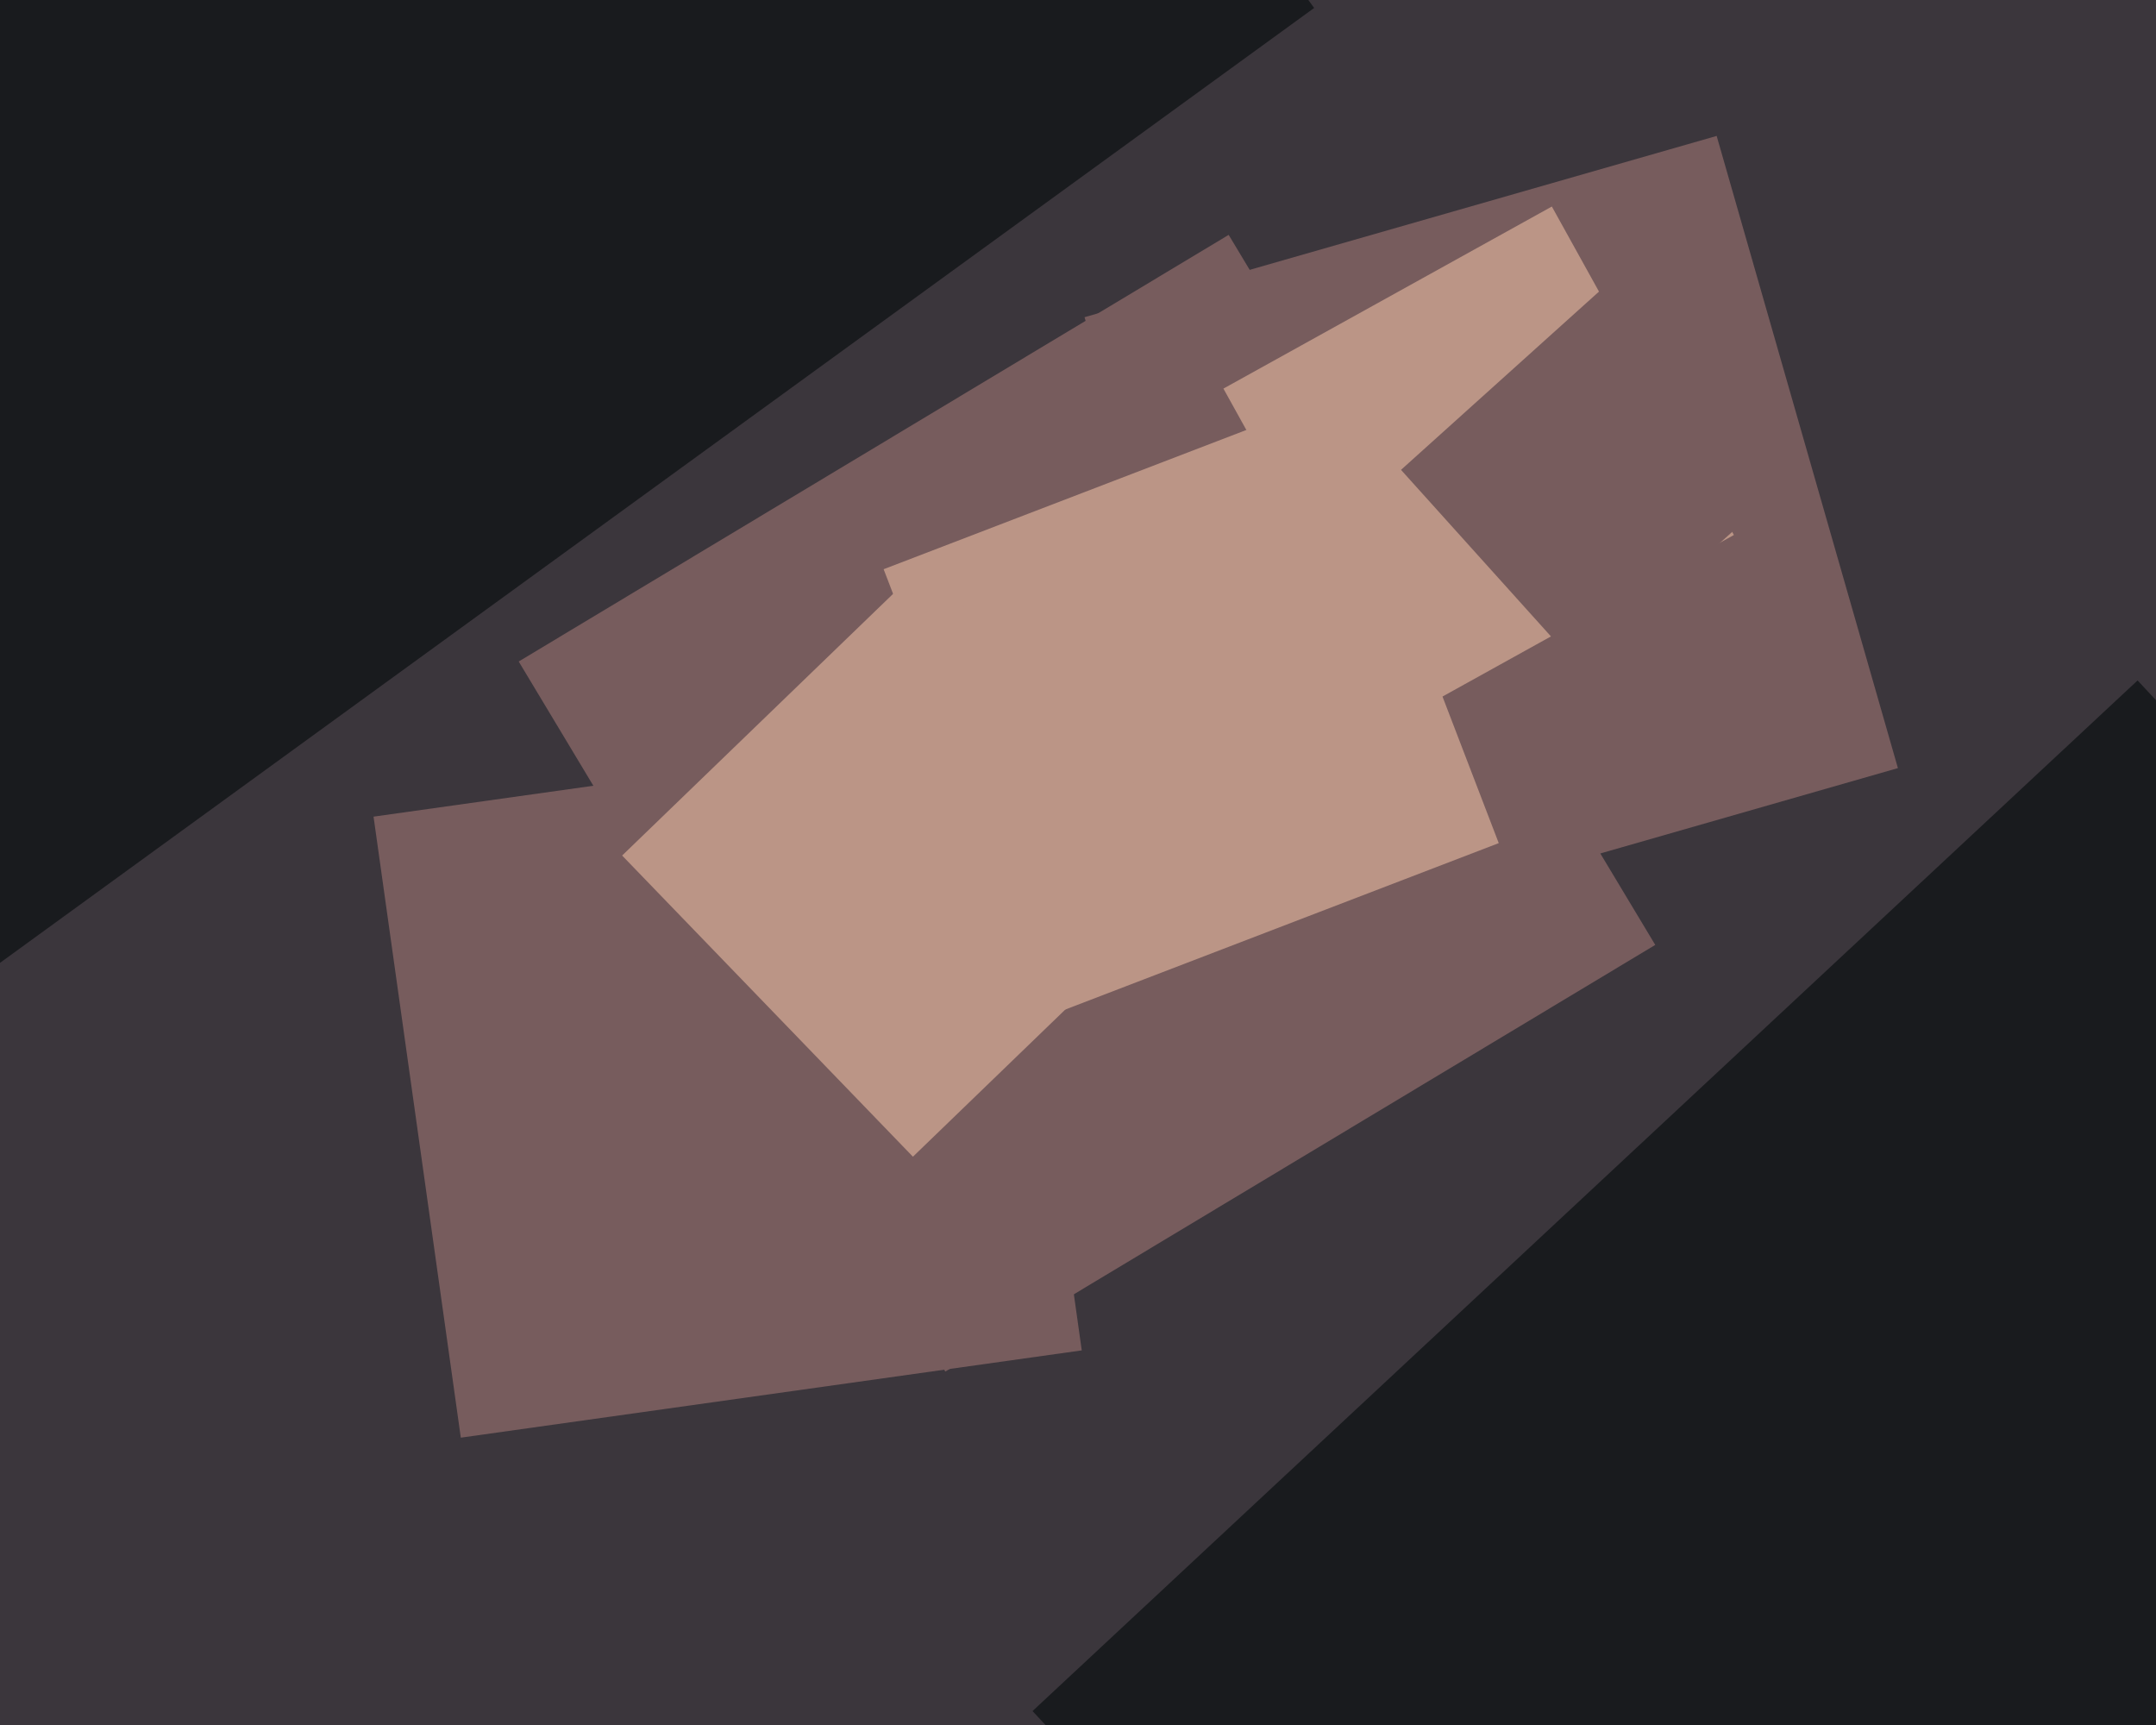 <svg xmlns="http://www.w3.org/2000/svg" width="600px" height="480px">
  <rect width="600" height="480" fill="rgb(59,54,60)"/>
  <polygon points="574.123,783.657 287.343,476.123 594.877,189.343 881.657,496.877" fill="rgb(25,27,30)"/>
  <polygon points="352.265,264.176 301.824,88.265 477.735,37.824 528.176,213.735" fill="rgb(119,92,93)"/>
  <polygon points="128.242,400.044 103.956,227.242 276.758,202.956 301.044,375.758" fill="rgb(119,92,93)"/>
  <polygon points="263.07,381.647 144.353,184.07 341.93,65.353 460.647,262.93" fill="rgb(119,92,93)"/>
  <polygon points="391.132,199.53 340.47,108.132 431.868,57.47 482.53,148.868" fill="rgb(187,149,134)"/>
  <polygon points="293.392,282.092 245.908,158.392 369.608,110.908 417.092,234.608" fill="rgb(187,149,134)"/>
  <polygon points="254.062,321.865 173.135,238.062 256.938,157.135 337.865,240.938" fill="rgb(187,149,134)"/>
  <polygon points="439.743,186.107 389.893,130.743 445.257,80.893 495.107,136.257" fill="rgb(119,92,93)"/>
  <polygon points="-5.217,271.717 -274.717,-99.217 96.217,-368.717 365.717,2.217" fill="rgb(25,27,30)"/>
</svg>